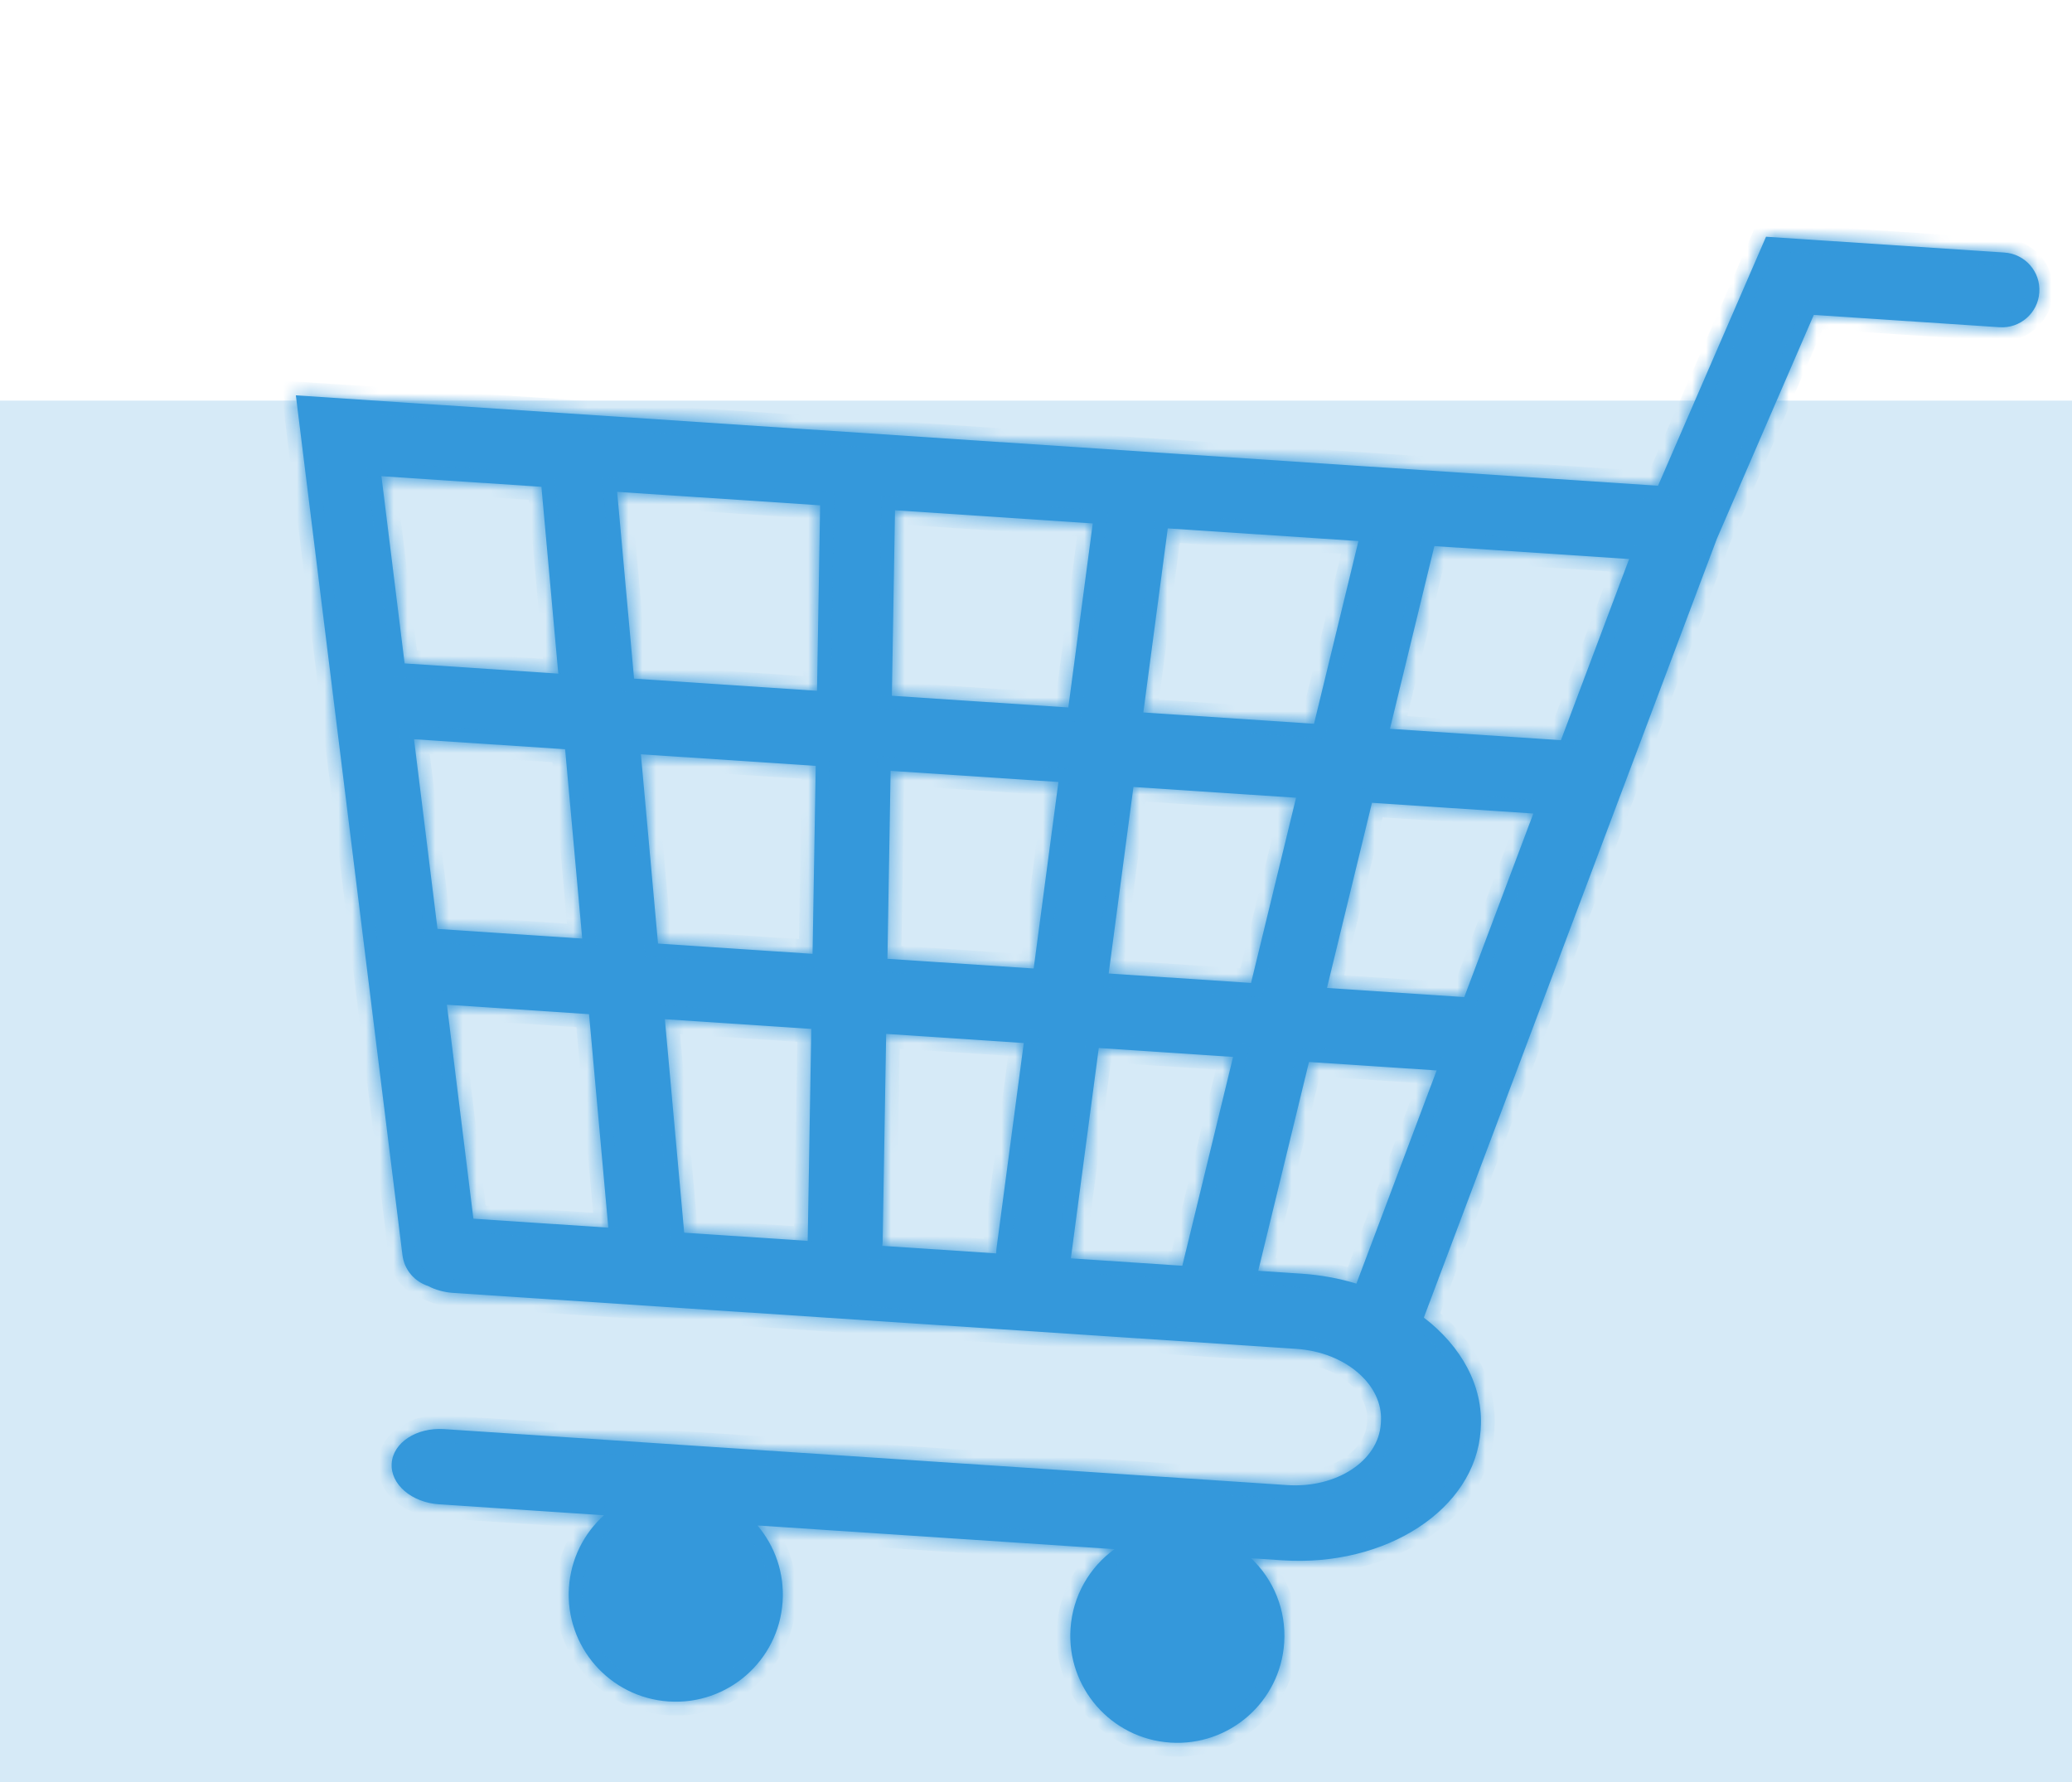 <svg width="150" height="129" viewBox="0 0 150 129" fill="none" xmlns="http://www.w3.org/2000/svg">
<rect width="150" height="100" transform="translate(0 29)" fill="#3498DB" fill-opacity="0.2"/>
<mask id="mask0_329_2918" style="mask-type:alpha" maskUnits="userSpaceOnUse" x="-1" y="0" width="151" height="129">
<rect width="150" height="129" transform="translate(-0.001)" fill="white"/>
</mask>
<g mask="url(#mask0_329_2918)">
<mask id="path-1-inside-1_329_2918" fill="white">
<path fill-rule="evenodd" clip-rule="evenodd" d="M124.293 38.996L131.307 22.796L144.752 23.688C146.247 23.787 147.536 22.66 147.635 21.165C147.734 19.67 146.606 18.382 145.111 18.282L127.85 17.137L120.032 35.164L21.418 28.619L29.134 90.85C29.263 91.925 30.012 92.773 30.988 93.093C31.511 93.369 32.131 93.548 32.803 93.593L93.845 97.645C97.398 97.881 100.149 100.245 99.971 102.922L99.961 103.076C99.783 105.762 96.744 107.742 93.191 107.506L32.148 103.454C30.151 103.322 28.455 104.431 28.355 105.937C28.255 107.442 29.79 108.766 31.787 108.899L43.724 109.691C42.282 110.991 41.326 112.832 41.187 114.923C40.904 119.194 44.137 122.885 48.408 123.169C52.68 123.452 56.372 120.22 56.656 115.95C56.795 113.858 56.09 111.908 54.834 110.428L80.682 112.144C78.884 113.447 77.658 115.51 77.499 117.9C77.216 122.171 80.448 125.863 84.72 126.146C88.991 126.43 92.684 123.198 92.967 118.927C93.126 116.537 92.183 114.33 90.573 112.801L92.829 112.95C100.366 113.451 106.809 109.234 107.186 103.555L107.196 103.402C107.4 100.337 105.79 97.459 103.077 95.382L124.293 38.996ZM98.196 92.922L104.005 77.489L94.763 76.876L91.088 91.994L94.207 92.201C95.605 92.293 96.944 92.542 98.196 92.922ZM85.593 91.629L89.267 76.511L79.545 75.866L77.528 91.059L77.523 91.093L85.593 91.629ZM72.121 90.735C72.12 90.605 72.127 90.474 72.145 90.342L74.115 75.505L64.153 74.844L63.899 89.843C63.897 89.959 63.888 90.074 63.871 90.187L72.121 90.735ZM58.474 89.829C58.474 89.805 58.474 89.782 58.474 89.759L58.732 74.484L48.132 73.781L49.531 89.235L58.474 89.829ZM44.038 88.871L42.643 73.416L32.353 72.733L34.271 88.222L44.038 88.871ZM42.149 67.942L31.673 67.246L29.972 53.512L40.911 54.238L42.149 67.942ZM58.824 69.049L47.637 68.306L46.397 54.602L59.054 55.442L58.824 69.049ZM74.831 70.111L64.245 69.408L64.475 55.802L76.624 56.608L74.831 70.111ZM90.568 71.156L80.261 70.472L82.054 56.969L93.826 57.75L90.568 71.156ZM99.322 58.115L96.064 71.52L106.003 72.18L111.005 58.891L99.322 58.115ZM113.003 53.582L100.624 52.76L103.839 39.531L117.939 40.467L113.003 53.582ZM95.127 52.395L98.342 39.166L84.54 38.25L82.77 51.575L95.127 52.395ZM77.34 51.214L79.109 37.89L64.793 36.939L64.566 50.367L77.34 51.214ZM59.146 50.007L59.373 36.58L44.677 35.604L45.901 49.127L59.146 50.007ZM40.417 48.764L39.196 35.24L27.613 34.471L29.293 48.027C29.33 48.028 29.367 48.03 29.405 48.032L40.417 48.764Z"/>
</mask>
<path fill-rule="evenodd" clip-rule="evenodd" d="M124.293 38.996L131.307 22.796L144.752 23.688C146.247 23.787 147.536 22.66 147.635 21.165C147.734 19.67 146.606 18.382 145.111 18.282L127.85 17.137L120.032 35.164L21.418 28.619L29.134 90.85C29.263 91.925 30.012 92.773 30.988 93.093C31.511 93.369 32.131 93.548 32.803 93.593L93.845 97.645C97.398 97.881 100.149 100.245 99.971 102.922L99.961 103.076C99.783 105.762 96.744 107.742 93.191 107.506L32.148 103.454C30.151 103.322 28.455 104.431 28.355 105.937C28.255 107.442 29.79 108.766 31.787 108.899L43.724 109.691C42.282 110.991 41.326 112.832 41.187 114.923C40.904 119.194 44.137 122.885 48.408 123.169C52.68 123.452 56.372 120.22 56.656 115.95C56.795 113.858 56.09 111.908 54.834 110.428L80.682 112.144C78.884 113.447 77.658 115.51 77.499 117.9C77.216 122.171 80.448 125.863 84.72 126.146C88.991 126.43 92.684 123.198 92.967 118.927C93.126 116.537 92.183 114.33 90.573 112.801L92.829 112.95C100.366 113.451 106.809 109.234 107.186 103.555L107.196 103.402C107.4 100.337 105.79 97.459 103.077 95.382L124.293 38.996ZM98.196 92.922L104.005 77.489L94.763 76.876L91.088 91.994L94.207 92.201C95.605 92.293 96.944 92.542 98.196 92.922ZM85.593 91.629L89.267 76.511L79.545 75.866L77.528 91.059L77.523 91.093L85.593 91.629ZM72.121 90.735C72.12 90.605 72.127 90.474 72.145 90.342L74.115 75.505L64.153 74.844L63.899 89.843C63.897 89.959 63.888 90.074 63.871 90.187L72.121 90.735ZM58.474 89.829C58.474 89.805 58.474 89.782 58.474 89.759L58.732 74.484L48.132 73.781L49.531 89.235L58.474 89.829ZM44.038 88.871L42.643 73.416L32.353 72.733L34.271 88.222L44.038 88.871ZM42.149 67.942L31.673 67.246L29.972 53.512L40.911 54.238L42.149 67.942ZM58.824 69.049L47.637 68.306L46.397 54.602L59.054 55.442L58.824 69.049ZM74.831 70.111L64.245 69.408L64.475 55.802L76.624 56.608L74.831 70.111ZM90.568 71.156L80.261 70.472L82.054 56.969L93.826 57.75L90.568 71.156ZM99.322 58.115L96.064 71.52L106.003 72.18L111.005 58.891L99.322 58.115ZM113.003 53.582L100.624 52.76L103.839 39.531L117.939 40.467L113.003 53.582ZM95.127 52.395L98.342 39.166L84.54 38.25L82.77 51.575L95.127 52.395ZM77.34 51.214L79.109 37.89L64.793 36.939L64.566 50.367L77.34 51.214ZM59.146 50.007L59.373 36.58L44.677 35.604L45.901 49.127L59.146 50.007ZM40.417 48.764L39.196 35.24L27.613 34.471L29.293 48.027C29.33 48.028 29.367 48.03 29.405 48.032L40.417 48.764Z" fill="#3498DB"/>
<path d="M131.307 22.796L131.373 21.798L130.669 21.751L130.389 22.398L131.307 22.796ZM124.293 38.996L123.375 38.598L123.365 38.621L123.357 38.644L124.293 38.996ZM144.752 23.688L144.818 22.69L144.752 23.688ZM127.85 17.137L127.916 16.139L127.213 16.092L126.932 16.739L127.85 17.137ZM120.032 35.164L119.966 36.162L120.669 36.209L120.949 35.562L120.032 35.164ZM21.418 28.619L21.484 27.621L20.277 27.541L20.425 28.742L21.418 28.619ZM29.134 90.85L30.126 90.73L30.126 90.727L29.134 90.85ZM30.988 93.093L31.455 92.209L31.38 92.169L31.299 92.142L30.988 93.093ZM32.803 93.593L32.869 92.595L32.803 93.593ZM93.845 97.645L93.779 98.643L93.845 97.645ZM31.787 108.899L31.853 107.901L31.787 108.899ZM43.724 109.691L44.393 110.433L46.148 108.85L43.79 108.693L43.724 109.691ZM54.834 110.428L54.9 109.431L52.541 109.274L54.071 111.076L54.834 110.428ZM80.682 112.144L81.269 112.954L83.51 111.33L80.749 111.146L80.682 112.144ZM90.573 112.801L90.639 111.803L87.877 111.62L89.884 113.526L90.573 112.801ZM92.829 112.95L92.896 111.953L92.829 112.95ZM107.186 103.555L108.184 103.621L107.186 103.555ZM107.196 103.402L106.198 103.336L107.196 103.402ZM103.077 95.382L102.141 95.03L101.88 95.725L102.469 96.176L103.077 95.382ZM104.005 77.489L104.94 77.841L105.415 76.581L104.071 76.491L104.005 77.489ZM98.196 92.922L97.906 93.879L98.802 94.151L99.132 93.274L98.196 92.922ZM94.763 76.876L94.829 75.878L93.99 75.822L93.791 76.639L94.763 76.876ZM91.088 91.994L90.117 91.757L89.836 92.913L91.022 92.991L91.088 91.994ZM94.207 92.201L94.273 91.203L94.207 92.201ZM89.267 76.511L90.239 76.747L90.519 75.592L89.333 75.513L89.267 76.511ZM85.593 91.629L85.527 92.627L86.366 92.682L86.565 91.865L85.593 91.629ZM79.545 75.866L79.611 74.868L78.677 74.806L78.554 75.734L79.545 75.866ZM77.528 91.059L78.518 91.198L78.519 91.191L77.528 91.059ZM77.523 91.093L76.532 90.954L76.383 92.02L77.457 92.091L77.523 91.093ZM72.145 90.342L71.153 90.21L71.153 90.212L72.145 90.342ZM72.121 90.735L72.055 91.732L73.135 91.804L73.121 90.722L72.121 90.735ZM74.115 75.505L75.106 75.637L75.246 74.578L74.181 74.507L74.115 75.505ZM64.153 74.844L64.219 73.846L63.171 73.776L63.153 74.827L64.153 74.844ZM63.899 89.843L64.899 89.861L64.899 89.859L63.899 89.843ZM63.871 90.187L62.882 90.044L62.727 91.113L63.805 91.185L63.871 90.187ZM58.474 89.759L57.474 89.742L57.474 89.742L58.474 89.759ZM58.474 89.829L58.408 90.826L59.483 90.898L59.474 89.82L58.474 89.829ZM58.732 74.484L59.732 74.501L59.748 73.549L58.799 73.486L58.732 74.484ZM48.132 73.781L48.198 72.783L47.031 72.705L47.136 73.871L48.132 73.781ZM49.531 89.235L48.535 89.325L48.612 90.176L49.465 90.233L49.531 89.235ZM42.643 73.416L43.639 73.326L43.562 72.475L42.709 72.418L42.643 73.416ZM44.038 88.871L43.972 89.868L45.139 89.946L45.034 88.781L44.038 88.871ZM32.353 72.733L32.419 71.735L31.212 71.655L31.36 72.856L32.353 72.733ZM34.271 88.222L33.279 88.345L33.38 89.165L34.205 89.22L34.271 88.222ZM31.673 67.246L30.681 67.369L30.782 68.189L31.607 68.244L31.673 67.246ZM42.149 67.942L42.082 68.939L43.25 69.017L43.145 67.852L42.149 67.942ZM29.972 53.512L30.038 52.514L28.831 52.434L28.98 53.635L29.972 53.512ZM40.911 54.238L41.907 54.148L41.83 53.297L40.978 53.24L40.911 54.238ZM47.637 68.306L46.641 68.396L46.718 69.247L47.571 69.304L47.637 68.306ZM58.824 69.049L58.758 70.046L59.806 70.116L59.824 69.066L58.824 69.049ZM46.397 54.602L46.463 53.604L45.295 53.527L45.401 54.692L46.397 54.602ZM59.054 55.442L60.054 55.459L60.07 54.507L59.121 54.444L59.054 55.442ZM64.245 69.408L63.245 69.391L63.229 70.343L64.178 70.406L64.245 69.408ZM74.831 70.111L74.765 71.109L75.699 71.171L75.822 70.243L74.831 70.111ZM64.475 55.802L64.541 54.804L63.492 54.734L63.475 55.785L64.475 55.802ZM76.624 56.608L77.615 56.74L77.756 55.681L76.69 55.611L76.624 56.608ZM80.261 70.472L79.27 70.34L79.129 71.399L80.195 71.469L80.261 70.472ZM90.568 71.156L90.502 72.153L91.341 72.209L91.54 71.392L90.568 71.156ZM82.054 56.969L82.12 55.971L81.186 55.909L81.063 56.837L82.054 56.969ZM93.826 57.75L94.798 57.986L95.078 56.831L93.892 56.752L93.826 57.75ZM96.064 71.52L95.093 71.284L94.812 72.44L95.998 72.518L96.064 71.52ZM99.322 58.115L99.389 57.117L98.549 57.062L98.351 57.879L99.322 58.115ZM106.003 72.18L105.936 73.178L106.677 73.227L106.939 72.532L106.003 72.18ZM111.005 58.891L111.941 59.243L112.415 57.982L111.071 57.893L111.005 58.891ZM100.624 52.76L99.652 52.524L99.371 53.679L100.558 53.758L100.624 52.76ZM113.003 53.582L112.937 54.579L113.677 54.629L113.939 53.934L113.003 53.582ZM103.839 39.531L103.905 38.533L103.066 38.478L102.867 39.295L103.839 39.531ZM117.939 40.467L118.875 40.819L119.349 39.559L118.005 39.469L117.939 40.467ZM98.342 39.166L99.314 39.402L99.594 38.247L98.408 38.169L98.342 39.166ZM95.127 52.395L95.061 53.393L95.9 53.449L96.099 52.631L95.127 52.395ZM84.54 38.25L84.606 37.252L83.672 37.19L83.548 38.118L84.54 38.25ZM82.77 51.575L81.779 51.443L81.639 52.502L82.704 52.573L82.77 51.575ZM79.109 37.89L80.1 38.021L80.241 36.963L79.175 36.892L79.109 37.89ZM77.34 51.214L77.274 52.212L78.208 52.274L78.331 51.346L77.34 51.214ZM64.793 36.939L64.859 35.942L63.811 35.872L63.793 36.922L64.793 36.939ZM64.566 50.367L63.566 50.35L63.55 51.301L64.5 51.364L64.566 50.367ZM59.373 36.58L60.373 36.596L60.389 35.645L59.44 35.582L59.373 36.58ZM59.146 50.007L59.08 51.005L60.128 51.074L60.146 50.024L59.146 50.007ZM44.677 35.604L44.743 34.606L43.576 34.529L43.681 35.694L44.677 35.604ZM45.901 49.127L44.905 49.218L44.982 50.069L45.835 50.125L45.901 49.127ZM39.196 35.24L40.192 35.15L40.115 34.299L39.262 34.242L39.196 35.24ZM40.417 48.764L40.351 49.761L41.518 49.839L41.413 48.674L40.417 48.764ZM27.613 34.471L27.68 33.474L26.472 33.394L26.621 34.594L27.613 34.471ZM29.293 48.027L28.3 48.15L28.406 49.005L29.267 49.027L29.293 48.027ZM130.389 22.398L123.375 38.598L125.21 39.393L132.224 23.193L130.389 22.398ZM144.818 22.69L131.373 21.798L131.241 23.793L144.686 24.686L144.818 22.69ZM146.637 21.098C146.575 22.042 145.763 22.753 144.818 22.69L144.686 24.686C146.732 24.822 148.497 23.277 148.633 21.231L146.637 21.098ZM145.045 19.28C145.989 19.343 146.7 20.155 146.637 21.098L148.633 21.231C148.769 19.185 147.223 17.42 145.177 17.285L145.045 19.28ZM127.783 18.134L145.045 19.28L145.177 17.285L127.916 16.139L127.783 18.134ZM120.949 35.562L128.767 17.534L126.932 16.739L119.114 34.767L120.949 35.562ZM21.352 29.616L119.966 36.162L120.098 34.167L21.484 27.621L21.352 29.616ZM30.126 90.727L22.41 28.496L20.425 28.742L28.141 90.973L30.126 90.727ZM31.299 92.142C30.673 91.938 30.207 91.4 30.126 90.73L28.141 90.97C28.319 92.45 29.351 93.609 30.677 94.043L31.299 92.142ZM32.869 92.595C32.332 92.56 31.849 92.417 31.455 92.209L30.521 93.977C31.173 94.321 31.93 94.537 32.737 94.591L32.869 92.595ZM93.912 96.647L32.869 92.595L32.737 94.591L93.779 98.643L93.912 96.647ZM100.969 102.989C101.083 101.266 100.248 99.72 98.96 98.61C97.671 97.501 95.884 96.778 93.912 96.647L93.779 98.643C95.359 98.748 96.724 99.325 97.655 100.126C98.585 100.927 99.037 101.902 98.973 102.856L100.969 102.989ZM100.959 103.142L100.969 102.989L98.973 102.856L98.963 103.009L100.959 103.142ZM93.125 108.504C95.097 108.635 96.964 108.154 98.388 107.224C99.813 106.293 100.844 104.868 100.959 103.142L98.963 103.009C98.899 103.969 98.322 104.878 97.294 105.549C96.266 106.221 94.837 106.613 93.257 106.508L93.125 108.504ZM32.082 104.452L93.125 108.504L93.257 106.508L32.215 102.456L32.082 104.452ZM29.353 106.003C29.378 105.632 29.601 105.236 30.088 104.918C30.575 104.599 31.279 104.399 32.082 104.452L32.215 102.456C31.02 102.377 29.877 102.665 28.993 103.244C28.107 103.824 27.433 104.736 27.358 105.87L29.353 106.003ZM31.853 107.901C31.05 107.847 30.379 107.556 29.938 107.175C29.498 106.795 29.328 106.374 29.353 106.003L27.358 105.87C27.282 107.005 27.83 107.998 28.631 108.689C29.432 109.38 30.526 109.817 31.721 109.896L31.853 107.901ZM43.79 108.693L31.853 107.901L31.721 109.896L43.657 110.689L43.79 108.693ZM43.053 108.948C41.427 110.416 40.346 112.496 40.19 114.857L42.185 114.989C42.306 113.168 43.138 111.567 44.393 110.433L43.053 108.948ZM40.19 114.857C39.87 119.679 43.52 123.847 48.342 124.167L48.475 122.171C44.754 121.924 41.938 118.709 42.185 114.989L40.19 114.857ZM48.342 124.167C53.165 124.487 57.334 120.838 57.654 116.016L55.658 115.883C55.411 119.603 52.195 122.418 48.475 122.171L48.342 124.167ZM57.654 116.016C57.81 113.655 57.014 111.451 55.596 109.781L54.071 111.076C55.166 112.365 55.779 114.062 55.658 115.883L57.654 116.016ZM80.749 111.146L54.9 109.431L54.767 111.426L80.616 113.142L80.749 111.146ZM78.497 117.966C78.635 115.885 79.701 114.09 81.269 112.954L80.095 111.334C78.067 112.805 76.68 115.135 76.501 117.834L78.497 117.966ZM84.786 125.148C81.065 124.901 78.25 121.686 78.497 117.966L76.501 117.834C76.181 122.656 79.831 126.824 84.654 127.144L84.786 125.148ZM91.969 118.861C91.723 122.58 88.507 125.395 84.786 125.148L84.654 127.144C89.476 127.464 93.645 123.815 93.965 118.993L91.969 118.861ZM89.884 113.526C91.288 114.859 92.108 116.779 91.969 118.861L93.965 118.993C94.144 116.294 93.078 113.801 91.261 112.076L89.884 113.526ZM92.896 111.953L90.639 111.803L90.507 113.798L92.763 113.948L92.896 111.953ZM106.188 103.489C106.025 105.945 104.547 108.161 102.145 109.733C99.742 111.305 96.467 112.19 92.896 111.953L92.763 113.948C96.728 114.211 100.442 113.237 103.24 111.407C106.037 109.576 107.97 106.844 108.184 103.621L106.188 103.489ZM106.198 103.336L106.188 103.489L108.184 103.621L108.194 103.468L106.198 103.336ZM102.469 96.176C104.99 98.106 106.374 100.688 106.198 103.336L108.194 103.468C108.425 99.986 106.589 96.812 103.685 94.588L102.469 96.176ZM123.357 38.644L102.141 95.03L104.013 95.734L125.229 39.348L123.357 38.644ZM103.069 77.137L97.26 92.57L99.132 93.274L104.94 77.841L103.069 77.137ZM94.697 77.874L103.938 78.487L104.071 76.491L94.829 75.878L94.697 77.874ZM92.06 92.23L95.734 77.112L93.791 76.639L90.117 91.757L92.06 92.23ZM94.273 91.203L91.155 90.996L91.022 92.991L94.141 93.198L94.273 91.203ZM98.486 91.965C97.161 91.563 95.747 91.301 94.273 91.203L94.141 93.198C95.463 93.286 96.727 93.521 97.906 93.879L98.486 91.965ZM88.295 76.275L84.621 91.393L86.565 91.865L90.239 76.747L88.295 76.275ZM79.479 76.863L89.201 77.509L89.333 75.513L79.611 74.868L79.479 76.863ZM78.519 91.191L80.536 75.997L78.554 75.734L76.536 90.928L78.519 91.191ZM78.513 91.232L78.518 91.198L76.537 90.921L76.532 90.954L78.513 91.232ZM85.659 90.631L77.589 90.095L77.457 92.091L85.527 92.627L85.659 90.631ZM71.153 90.212C71.13 90.391 71.119 90.57 71.121 90.747L73.121 90.722C73.12 90.64 73.125 90.556 73.136 90.471L71.153 90.212ZM73.123 75.374L71.153 90.21L73.136 90.473L75.106 75.637L73.123 75.374ZM64.086 75.842L74.048 76.503L74.181 74.507L64.219 73.846L64.086 75.842ZM64.899 89.859L65.153 74.861L63.153 74.827L62.899 89.826L64.899 89.859ZM64.861 90.33C64.883 90.176 64.896 90.02 64.899 89.861L62.899 89.824C62.898 89.899 62.892 89.972 62.882 90.044L64.861 90.33ZM72.188 89.737L63.938 89.189L63.805 91.185L72.055 91.732L72.188 89.737ZM57.474 89.742C57.474 89.774 57.474 89.806 57.474 89.837L59.474 89.82C59.474 89.805 59.474 89.79 59.474 89.775L57.474 89.742ZM57.733 74.467L57.474 89.742L59.474 89.776L59.732 74.501L57.733 74.467ZM48.066 74.778L58.666 75.482L58.799 73.486L48.198 72.783L48.066 74.778ZM50.527 89.145L49.128 73.69L47.136 73.871L48.535 89.325L50.527 89.145ZM58.54 88.831L49.597 88.237L49.465 90.233L58.408 90.826L58.54 88.831ZM41.647 73.506L43.042 88.96L45.034 88.781L43.639 73.326L41.647 73.506ZM32.286 73.731L42.577 74.414L42.709 72.418L32.419 71.735L32.286 73.731ZM35.264 88.099L33.345 72.61L31.36 72.856L33.279 88.345L35.264 88.099ZM44.104 87.873L34.337 87.224L34.205 89.22L43.972 89.868L44.104 87.873ZM31.607 68.244L42.082 68.939L42.215 66.944L31.739 66.249L31.607 68.244ZM28.98 53.635L30.681 67.369L32.666 67.124L30.964 53.389L28.98 53.635ZM40.978 53.24L30.038 52.514L29.906 54.51L40.845 55.236L40.978 53.24ZM43.145 67.852L41.907 54.148L39.915 54.328L41.153 68.032L43.145 67.852ZM47.571 69.304L58.758 70.046L58.891 68.051L47.703 67.308L47.571 69.304ZM45.401 54.692L46.641 68.396L48.633 68.216L47.392 54.512L45.401 54.692ZM59.121 54.444L46.463 53.604L46.33 55.6L58.988 56.44L59.121 54.444ZM59.824 69.066L60.054 55.459L58.054 55.425L57.824 69.032L59.824 69.066ZM64.178 70.406L74.765 71.109L74.897 69.113L64.311 68.411L64.178 70.406ZM63.475 55.785L63.245 69.391L65.244 69.425L65.474 55.819L63.475 55.785ZM76.69 55.611L64.541 54.804L64.408 56.8L76.558 57.606L76.69 55.611ZM75.822 70.243L77.615 56.74L75.632 56.477L73.84 69.98L75.822 70.243ZM80.195 71.469L90.502 72.153L90.635 70.158L80.328 69.474L80.195 71.469ZM81.063 56.837L79.27 70.34L81.253 70.603L83.046 57.1L81.063 56.837ZM93.892 56.752L82.12 55.971L81.988 57.967L93.76 58.748L93.892 56.752ZM91.54 71.392L94.798 57.986L92.854 57.514L89.597 70.92L91.54 71.392ZM97.036 71.757L100.294 58.351L98.351 57.879L95.093 71.284L97.036 71.757ZM106.069 71.182L96.13 70.523L95.998 72.518L105.936 73.178L106.069 71.182ZM110.069 58.538L105.067 71.828L106.939 72.532L111.941 59.243L110.069 58.538ZM99.256 59.113L110.938 59.888L111.071 57.893L99.389 57.117L99.256 59.113ZM100.558 53.758L112.937 54.579L113.069 52.584L100.69 51.762L100.558 53.758ZM102.867 39.295L99.652 52.524L101.596 52.996L104.811 39.767L102.867 39.295ZM118.005 39.469L103.905 38.533L103.773 40.529L117.873 41.465L118.005 39.469ZM113.939 53.934L118.875 40.819L117.003 40.115L112.067 53.229L113.939 53.934ZM97.37 38.93L94.156 52.159L96.099 52.631L99.314 39.402L97.37 38.93ZM84.474 39.248L98.276 40.164L98.408 38.169L84.606 37.252L84.474 39.248ZM83.762 51.706L85.531 38.382L83.548 38.118L81.779 51.443L83.762 51.706ZM95.194 51.397L82.837 50.577L82.704 52.573L95.061 53.393L95.194 51.397ZM78.118 37.758L76.349 51.083L78.331 51.346L80.1 38.021L78.118 37.758ZM64.727 37.937L79.043 38.887L79.175 36.892L64.859 35.942L64.727 37.937ZM65.566 50.383L65.793 36.956L63.793 36.922L63.566 50.35L65.566 50.383ZM77.406 50.217L64.632 49.369L64.5 51.364L77.274 52.212L77.406 50.217ZM58.373 36.563L58.147 49.99L60.146 50.024L60.373 36.596L58.373 36.563ZM44.611 36.602L59.307 37.577L59.44 35.582L44.743 34.606L44.611 36.602ZM46.897 49.037L45.673 35.514L43.681 35.694L44.905 49.218L46.897 49.037ZM59.212 49.009L45.967 48.13L45.835 50.125L59.08 51.005L59.212 49.009ZM38.2 35.33L39.421 48.853L41.413 48.674L40.192 35.15L38.2 35.33ZM27.547 35.469L39.13 36.238L39.262 34.242L27.68 33.474L27.547 35.469ZM30.285 47.904L28.606 34.349L26.621 34.594L28.3 48.15L30.285 47.904ZM29.471 47.035C29.42 47.031 29.369 47.029 29.318 47.028L29.267 49.027C29.291 49.028 29.314 49.029 29.338 49.03L29.471 47.035ZM40.483 47.766L29.471 47.035L29.338 49.03L40.351 49.761L40.483 47.766Z" fill="#3498DB" mask="url(#path-1-inside-1_329_2918)"/>
</g>
</svg>
